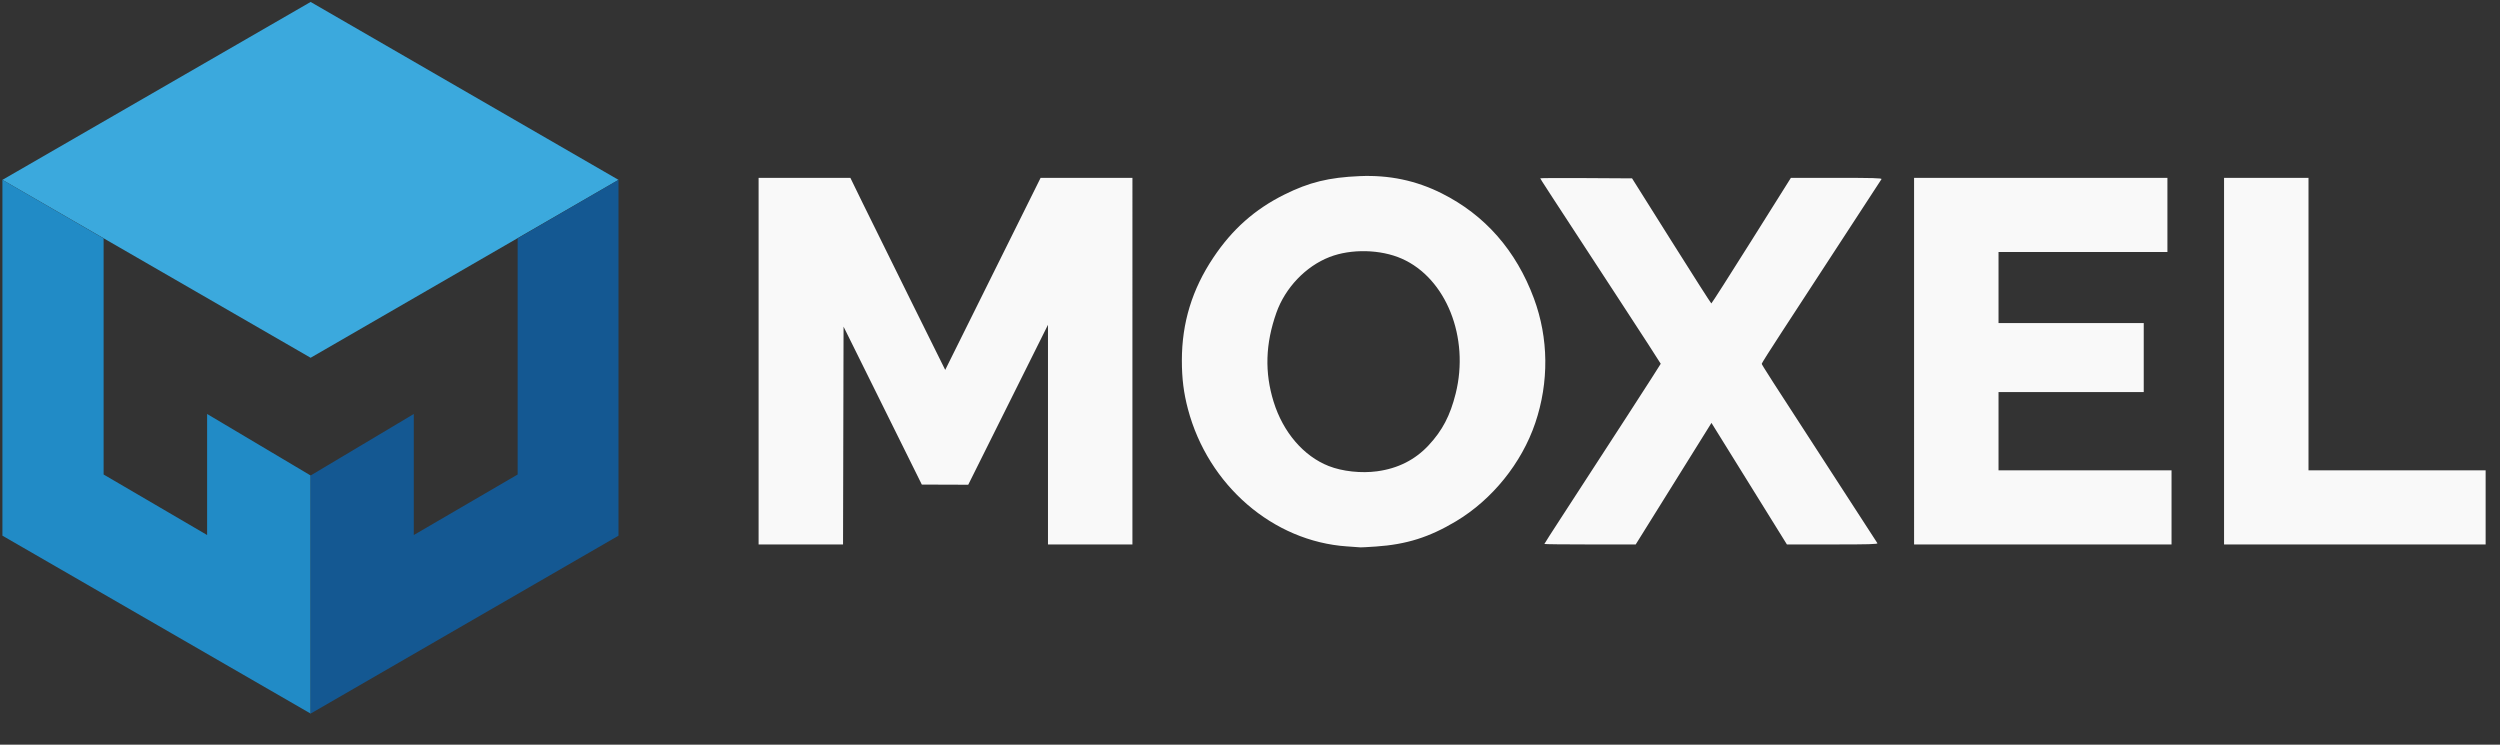 <?xml version="1.0" encoding="UTF-8" standalone="no"?>
<svg
   version="1.1"
   id="svg166"
   xml:space="preserve"
   width="470"
   height="140"
   viewBox="0 0 470 140"
   sodipodi:docname="moxel_wordmark_h.svg"
   inkscape:version="1.0.2 (e86c870879, 2021-01-15)"
   inkscape:export-filename="moxel_wordmark_white_h.svg"
   inkscape:export-xdpi="96"
   inkscape:export-ydpi="96"
   xmlns:inkscape="http://www.inkscape.org/namespaces/inkscape"
   xmlns:sodipodi="http://sodipodi.sourceforge.net/DTD/sodipodi-0.dtd"
   xmlns="http://www.w3.org/2000/svg"
   xmlns:svg="http://www.w3.org/2000/svg"
   xmlns:rdf="http://www.w3.org/1999/02/22-rdf-syntax-ns#"
   xmlns:cc="http://creativecommons.org/ns#"
   xmlns:dc="http://purl.org/dc/elements/1.1/"><rect x="0" y="0" width="470" height="140" fill="#333333" stroke="none"/><defs
     id="defs170" /><sodipodi:namedview
     pagecolor="#ffffff"
     bordercolor="#666666"
     borderopacity="1"
     objecttolerance="10"
     gridtolerance="10"
     guidetolerance="10"
     inkscape:pageopacity="0"
     inkscape:pageshadow="2"
     inkscape:window-width="2602"
     inkscape:window-height="1579"
     id="namedview168"
     showgrid="false"
     inkscape:zoom="4.7556818"
     inkscape:cx="213.33333"
     inkscape:cy="88"
     inkscape:window-x="0"
     inkscape:window-y="0"
     inkscape:window-maximized="0"
     inkscape:current-layer="g174"
     inkscape:showpageshadow="2"
     inkscape:pagecheckerboard="0"
     inkscape:deskcolor="#d1d1d1"><inkscape:page
       x="0"
       y="0"
       width="470"
       height="140"
       id="page2"
       margin="0"
       bleed="0" /></sodipodi:namedview><g
     id="g174"
     inkscape:groupmode="layer"
     inkscape:label="moxel_wordmark_h_320x132"
     transform="matrix(1.333,0,0,-1.333,0,176)"><g
       id="g176"
       transform="translate(43.809,81.575)"><path
         d="M 0,0 43.42,25.091 0,50.183 -43.468,25.091 Z"
         style="fill:#3ba9dd;fill-opacity:1;fill-rule:nonzero;stroke:none"
         id="path178" /></g><g
       id="g180"
       transform="translate(43.809,64.972)"><path
         d="M 0,0 -14.598,8.675 V -8.396 L -29.196,0.14 v 33.299 l -14.272,8.256 V -8.488 L 0,-33.58 Z"
         style="fill:#218bc6;fill-opacity:1;fill-rule:nonzero;stroke:none"
         id="path182" /></g><g
       id="g184"
       transform="translate(43.809,64.972)"><path
         d="M 0,0 14.551,8.675 V -8.396 L 29.196,0.14 V 33.439 L 43.42,41.695 V -8.488 L 0,-33.58 Z"
         style="fill:#145892;fill-opacity:1;fill-rule:nonzero;stroke:none"
         id="path186" /></g><path
       style="fill:#f9f9f9;stroke-width:0.194"
       d="m 189.982,54.97 c -10.442,0.708 -19.592,8.603 -22.44,19.365 -0.606,2.289 -0.857,4.303 -0.857,6.862 0,5.309 1.444,10.026 4.441,14.509 2.671,3.994 5.843,6.809 10.011,8.882 3.507,1.744 6.271,2.422 10.628,2.606 4.169,0.176 7.943,-0.616 11.562,-2.427 6.105,-3.055 10.505,-8.069 13.013,-14.831 2.075,-5.596 2.14,-11.796 0.183,-17.571 -1.914,-5.646 -6.06,-10.787 -11.167,-13.845 -3.762,-2.253 -6.992,-3.273 -11.292,-3.566 -1.118,-0.076 -2.099,-0.13 -2.179,-0.12 -0.08,0.01 -0.936,0.072 -1.902,0.138 z m 4.252,10.597 c 2.939,0.401 5.348,1.619 7.257,3.671 1.936,2.08 3.031,4.174 3.809,7.285 1.981,7.923 -1.347,16.265 -7.591,19.026 -2.991,1.323 -7.141,1.42 -10.186,0.239 -3.364,-1.305 -6.26,-4.336 -7.507,-7.857 -1.55,-4.378 -1.676,-8.418 -0.39,-12.565 1.331,-4.292 4.224,-7.666 7.77,-9.06 1.935,-0.761 4.585,-1.047 6.838,-0.74 z m -87.244,15.531 v 25.853 h 6.471 6.471 l 1.717,-3.522 c 0.945,-1.937 3.954,-8.032 6.688,-13.544 l 4.971,-10.022 6.727,13.544 6.727,13.544 h 6.475 6.475 V 81.098 55.245 h -5.955 -5.955 V 70.734 86.224 l -5.623,-11.278 -5.623,-11.278 -3.273,0.011 -3.273,0.011 -5.519,11.137 -5.519,11.137 -0.037,-15.359 -0.037,-15.359 h -5.954 -5.954 z M 217.81,55.313 c 0,0.038 1.055,1.688 2.345,3.667 6.076,9.322 14.067,21.678 14.067,21.749 0,0.043 -2.702,4.213 -6.004,9.265 -10.174,15.567 -10.99,16.821 -10.99,16.891 0,0.037 2.914,0.051 6.475,0.03 l 6.475,-0.038 5.544,-8.817 c 3.049,-4.849 5.585,-8.82 5.636,-8.823 0.05,-0.004 2.596,3.98 5.656,8.853 l 5.565,8.86 h 6.444 c 5.116,0 6.421,-0.037 6.336,-0.182 -0.108,-0.181 -9.056,-13.902 -14.184,-21.75 -1.488,-2.277 -2.706,-4.205 -2.707,-4.285 -0.002,-0.149 0.919,-1.583 10.592,-16.485 3.085,-4.753 5.658,-8.724 5.718,-8.823 0.086,-0.144 -1.217,-0.181 -6.327,-0.179 l -6.436,0.002 -3.086,4.972 c -1.697,2.735 -4.091,6.591 -5.319,8.57 l -2.233,3.598 -5.343,-8.572 -5.343,-8.572 h -6.44 c -3.542,0 -6.44,0.031 -6.44,0.069 z m 52.142,25.784 v 25.853 h 17.865 17.865 v -5.229 -5.229 h -11.91 -11.91 v -5.011 -5.011 h 10.24 10.24 v -4.866 -4.866 h -10.24 -10.24 v -5.519 -5.519 h 12.2 12.2 v -5.229 -5.229 h -18.155 -18.155 z m 43.718,0 v 25.853 h 5.955 5.955 V 86.327 65.702 h 12.491 12.491 v -5.229 -5.229 h -18.446 -18.446 z"
       id="path3" /></g></svg>
